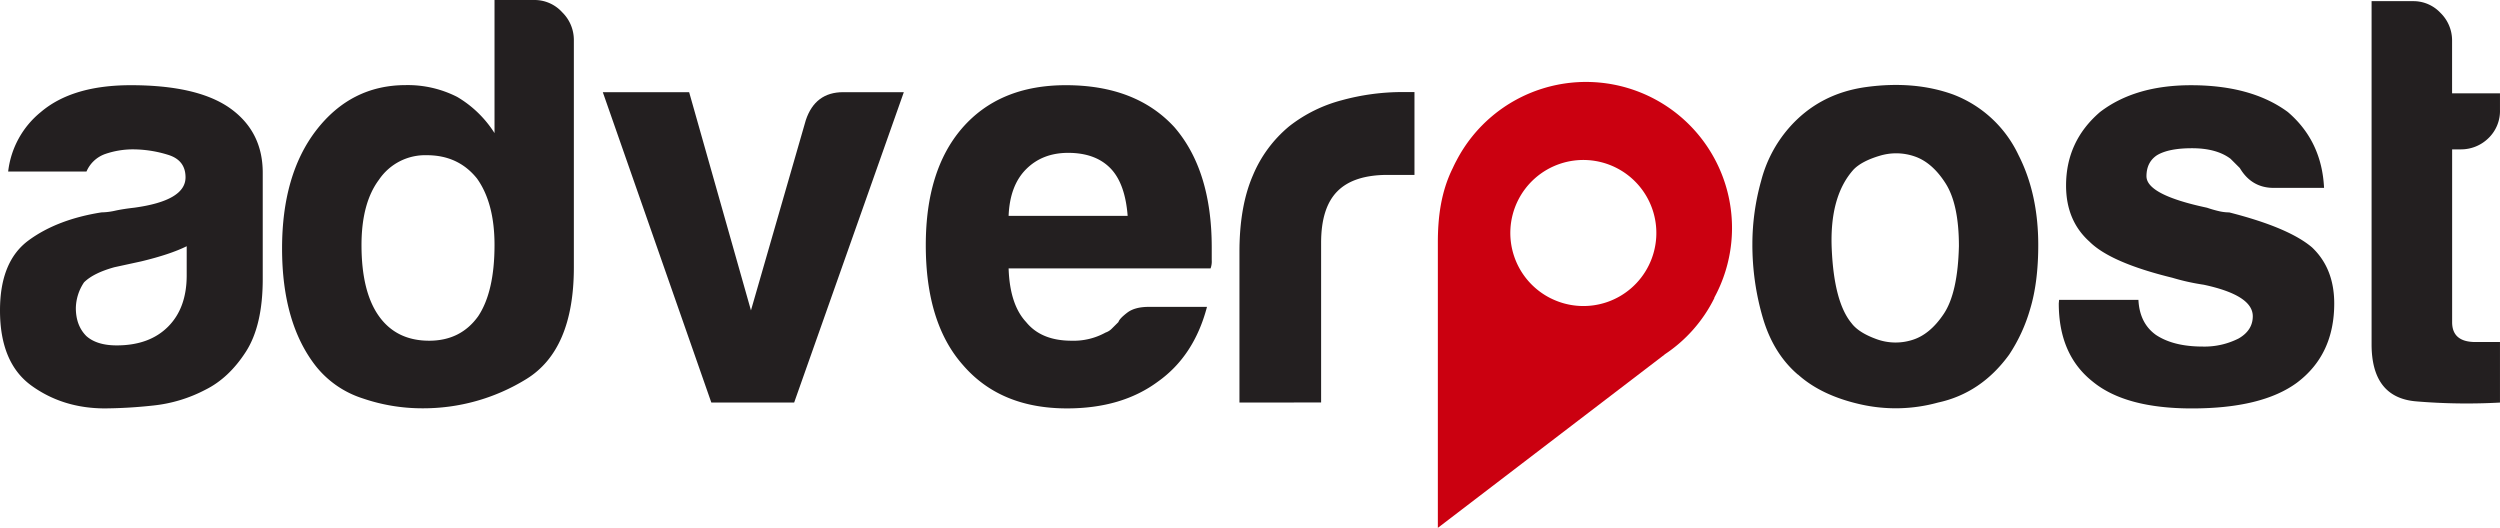 <svg xmlns="http://www.w3.org/2000/svg" viewBox="0 0 1032.01 217.9"><defs><style>.cls-1{fill:#231f20;}.cls-2{fill:#cb0010;}</style></defs><g id="Layer_2" data-name="Layer 2"><g id="Layer_1-2" data-name="Layer 1"><path id="path14" class="cls-1" d="M77.07,101.64Q70.32,105,58.29,107.9l-11.08,2.41q-8.67,2.41-12.53,6.26a19.66,19.66,0,0,0-3.37,10.6q0,7.21,4.34,11.56c2.89,2.57,7.05,3.85,12.52,3.85q13.48,0,21.19-7.71t7.71-21.19Zm7.71,59.25a59.62,59.62,0,0,1-21.44,6.5,196.57,196.57,0,0,1-20,1.2Q26,168.59,13,159.2T0,128.13q0-20.23,11.8-28.9T41.91,87.67a27.47,27.47,0,0,0,5.78-.73c2.24-.48,4.82-.87,7.71-1.2q21.18-2.89,21.19-12.52,0-7.23-7.47-9.39A49.15,49.15,0,0,0,55.4,61.66a35.24,35.24,0,0,0-12,1.92,13.16,13.16,0,0,0-7.7,7.23H3.37A37.06,37.06,0,0,1,16.86,46.25Q29.87,35.17,54,35.17q27,0,40.46,9.15,14,9.65,14,27v43.84q0,19.26-7,30.1T84.78,160.89"/><path id="path16" class="cls-1" d="M149.23,101.16q0,19.28,7.22,29.38t20.71,10.11q13,0,20.24-10.11,6.73-10.12,6.74-29.38,0-17.35-7.23-27.46-7.71-9.63-20.71-9.63a23,23,0,0,0-19.75,10.11q-7.22,9.64-7.22,27M204.14,0h16.38a15.38,15.38,0,0,1,11.55,5.06,16,16,0,0,1,4.82,11.32v93.93q0,34.2-19.74,46.24a80.93,80.93,0,0,1-42.88,12,75.7,75.7,0,0,1-24.56-4.1,40.39,40.39,0,0,1-19.27-13.24q-14-17.82-14-48.65,0-30.34,14-48.65,14.44-18.78,37.09-18.78A45,45,0,0,1,188.72,40a45.72,45.72,0,0,1,15.42,14.94Z"/><path id="path18" class="cls-1" d="M327.83,166.18H293.64L248.84,38.05h35.64L310,128.13l22.64-78.52q3.84-11.55,15.41-11.56H373.1Z"/><path id="path20" class="cls-1" d="M416.36,89.11H465.5q-1-13-6.75-19.27-6.25-6.74-17.82-6.74-10.6,0-17.34,6.74t-7.23,19.27m57.81,37.57h24.08q-5.31,20.23-20.23,30.83-14.94,11.09-37.57,11.08-27.45,0-42.87-17.82-15.42-17.34-15.41-49.61,0-30.82,14.93-48.17,15.4-17.82,42.9-17.82,28.89,0,44.8,17.34,15.4,17.82,15.41,49.61v5.3a8.22,8.22,0,0,1-.48,3.37H416.36q.48,14.94,7.23,22.16,6.26,7.71,18.79,7.7a27.27,27.27,0,0,0,14-3.37,6.51,6.51,0,0,0,2.65-1.69l2.66-2.64c.31-1,1.52-2.25,3.61-3.86s5.06-2.41,8.91-2.41"/><path id="path22" class="cls-1" d="M511.65,166.18V104q0-18.78,5.53-31.55A52.46,52.46,0,0,1,532.35,52a59.72,59.72,0,0,1,21.44-10.59A94.79,94.79,0,0,1,579.08,38h4.82v34.2H572.82q-14,0-20.72,6.74t-6.74,21.2v66Z"/><path id="path24" class="cls-1" d="M765.3,69.84q-10.12,11.09-9.15,33t8.18,30.59q2.89,3.85,10.12,6.5a22.89,22.89,0,0,0,14.69.48q7.46-2.17,13.25-10.84t6.26-27.93q0-17.36-5.54-26c-3.69-5.79-8-9.47-12.77-11.08a23.32,23.32,0,0,0-14.45-.24c-4.81,1.44-8.35,3.29-10.59,5.53m-23.13,84.78q-10.11-8.67-14.45-23.36a107.33,107.33,0,0,1-4.33-30.59,96.83,96.83,0,0,1,3.61-26A53.65,53.65,0,0,1,738.32,53q12.52-14.46,32.27-17.1T806.24,39a49.1,49.1,0,0,1,27,25q8.16,16,8.16,37.16,0,15.41-3.37,26.49a67.79,67.79,0,0,1-8.67,18.78Q817.8,162.33,800,166.18a65.65,65.65,0,0,1-32,.73q-16.14-3.63-25.77-12.29"/><path id="path26" class="cls-1" d="M850,123.79h32.75q.48,9.64,7.22,14.46,7.24,4.81,19.27,4.81a31.11,31.11,0,0,0,14.94-3.37c3.85-2.24,5.78-5.3,5.78-9.15q0-8.67-20.24-13a91.72,91.72,0,0,1-13-2.89q-25.53-6.25-34.2-14.93-9.64-8.67-9.64-23.12,0-18.3,14-30.34,14.45-11.08,37.57-11.08,25,0,40,11.08,14,12,14.93,31.3H938.61q-9.15,0-14-8.19l-3.86-3.85q-5.78-4.33-15.89-4.33-9.65,0-14.45,2.89c-2.89,1.92-4.34,4.82-4.34,8.67q0,7.69,25,13a49.47,49.47,0,0,0,5.06,1.45,18.74,18.74,0,0,0,4.09.48q24.57,6.25,34.2,14.45,9.15,8.67,9.16,23.12,0,21.19-15.42,32.75-14.45,10.6-43.35,10.6-27.46,0-40.94-11.08-14-11.07-14-32.27Z"/><path id="path28" class="cls-1" d="M1032,166.18a250.41,250.41,0,0,1-34.43-.48Q979,164.25,979,142.1V.48h17.34a15.25,15.25,0,0,1,11.08,4.82,15.86,15.86,0,0,1,4.81,11.56V38.54H1032v6.74a15.6,15.6,0,0,1-4.81,11.8,16.14,16.14,0,0,1-11.56,4.58h-3.38V133q0,8.19,9.64,8.19H1032Z"/><path id="path30" class="cls-2" d="M640.28,123.21a30.14,30.14,0,1,1,40.36-13.7h0a30.08,30.08,0,0,1-40.26,13.74l-.1-.05m67.37-.29A60.27,60.27,0,1,0,601.2,66.37c-.55,1-1.06,2.07-1.55,3.13-4.88,9.87-6.1,20.41-6.1,30.58h0V217.9l93.6-71.54h-.06A59.52,59.52,0,0,0,707.71,123"/></g></g></svg>